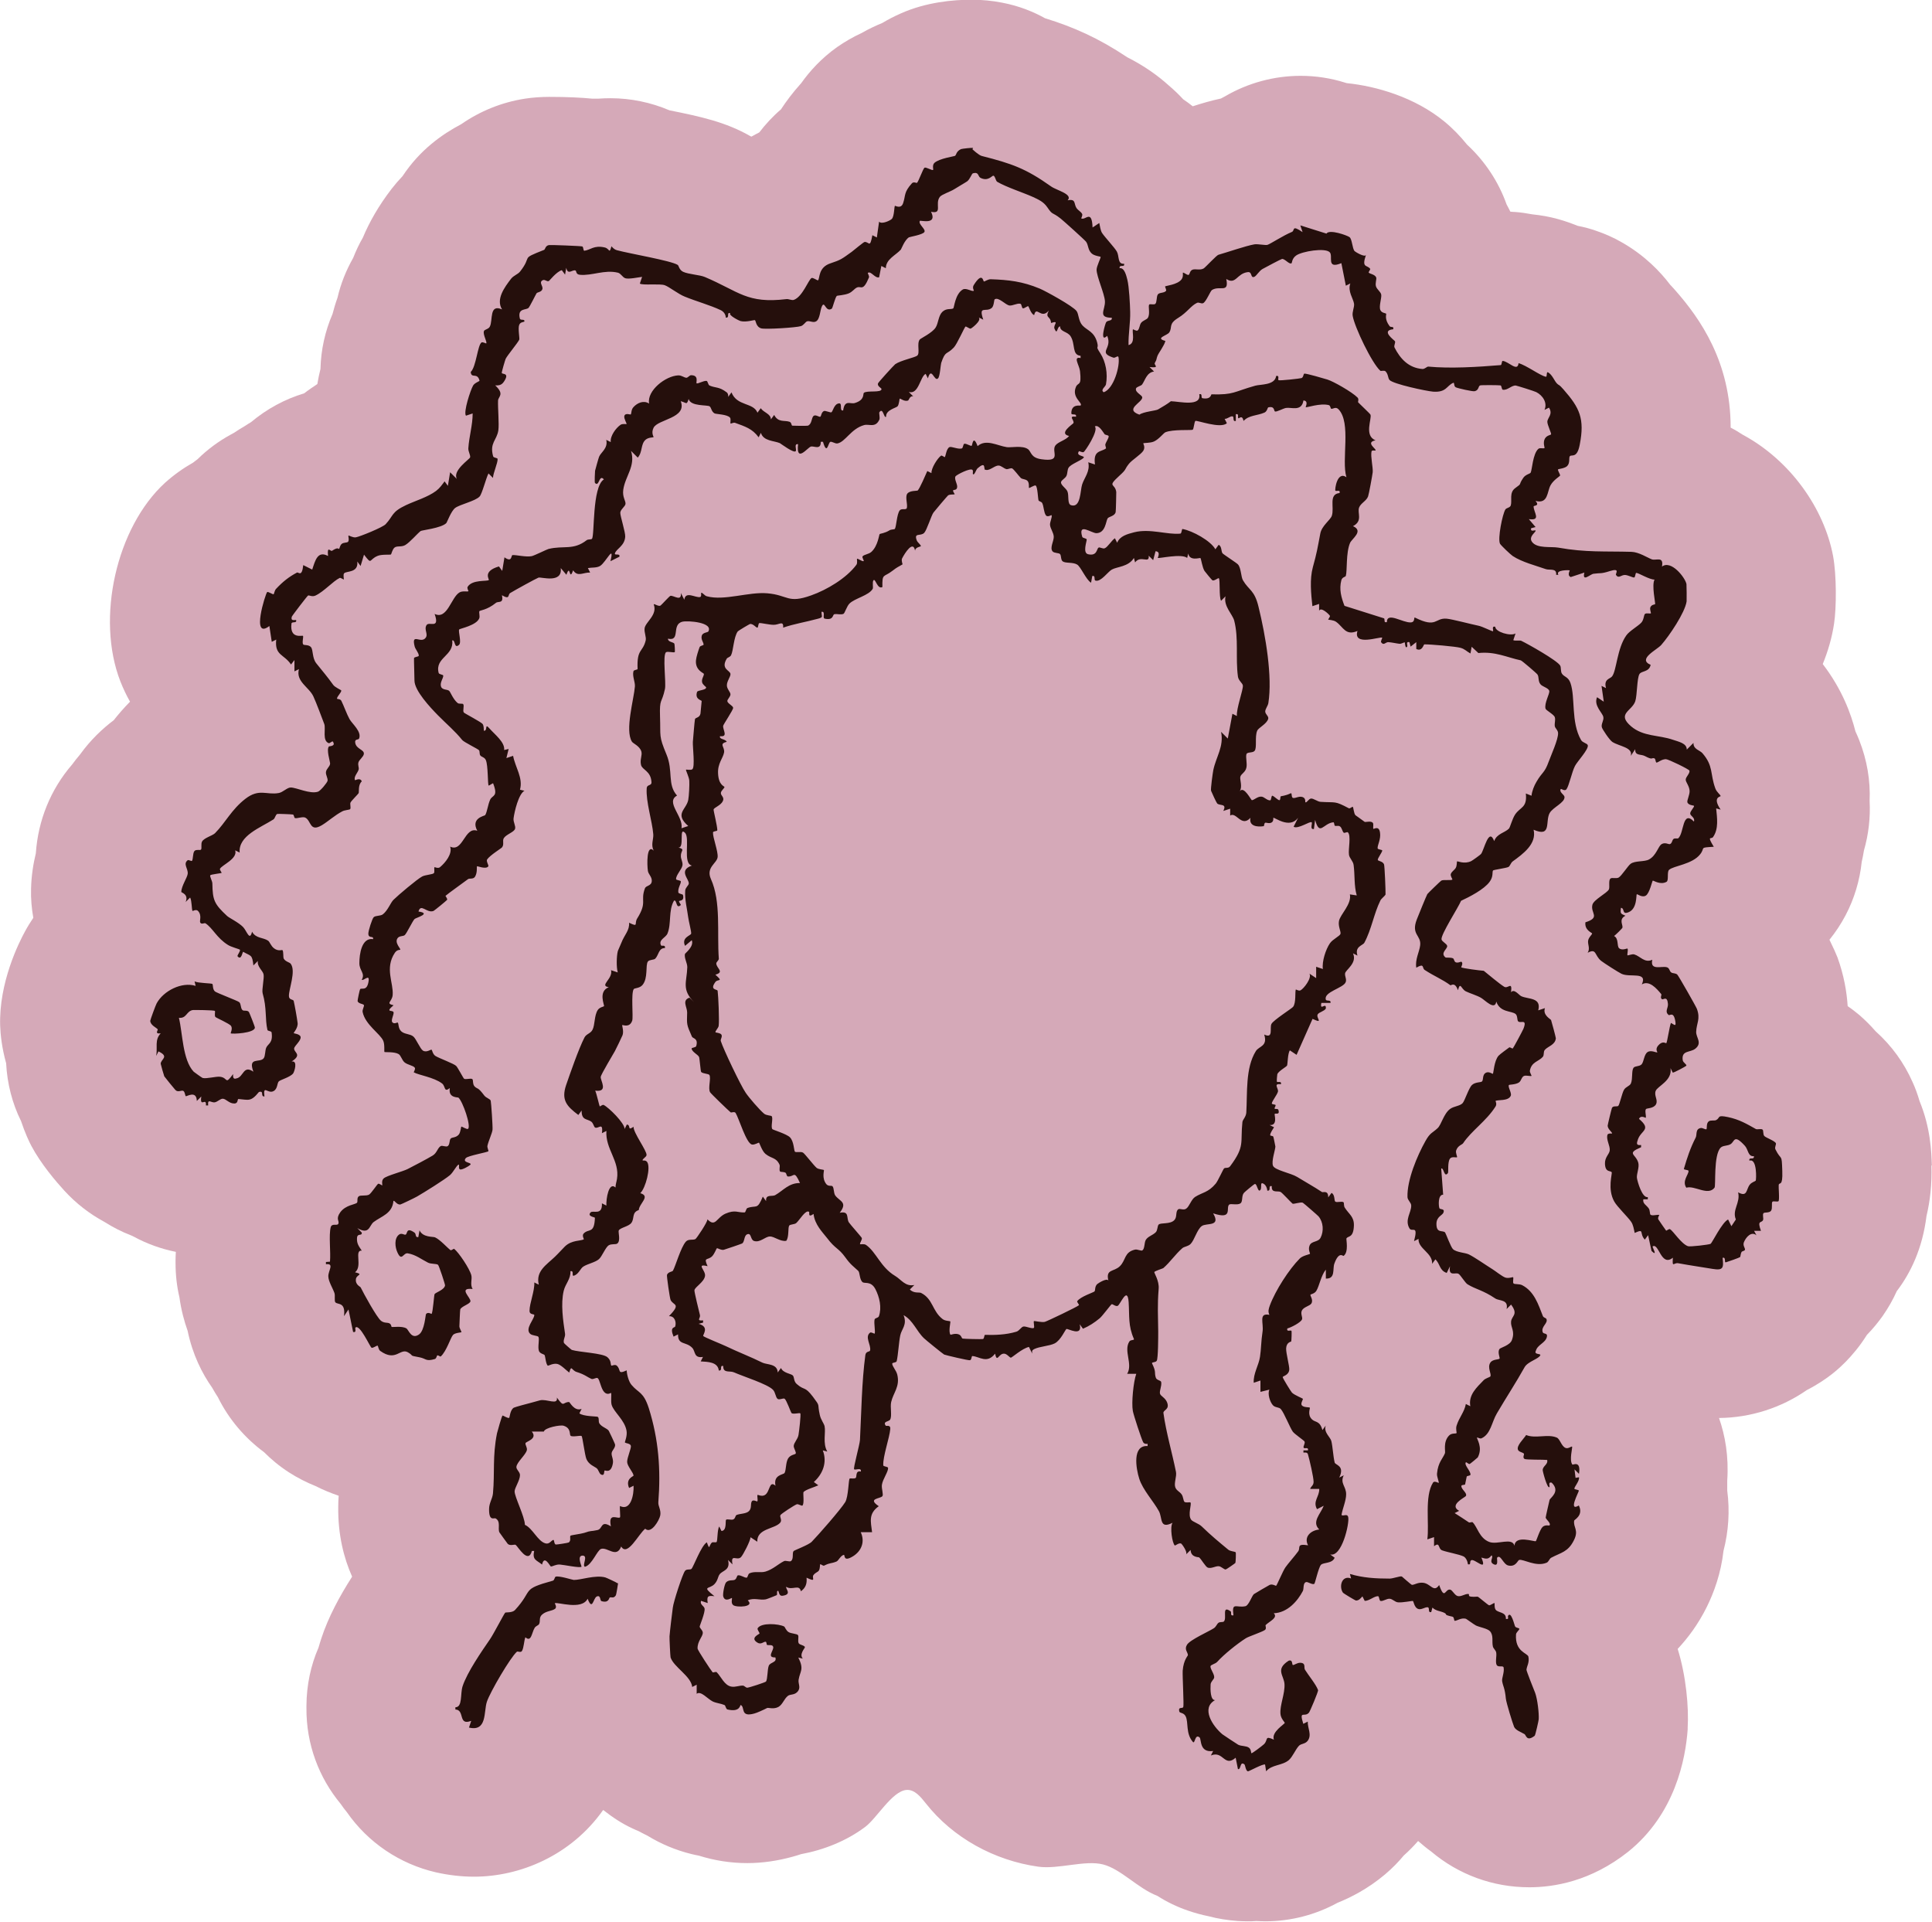 <?xml version="1.0" encoding="UTF-8"?>
<svg id="Layer_2" data-name="Layer 2" xmlns="http://www.w3.org/2000/svg" viewBox="0 0 129.44 128.76">
  <defs>
    <style>
      .cls-1 {
        fill: #d5a9b8;
      }

      .cls-2 {
        fill: #250f0c;
      }
    </style>
  </defs>
  <g id="Layer_1-2" data-name="Layer 1">
    <g>
      <path class="cls-1" d="M129.43,78.11c-.03-.93-.08-2.53-.82-4.33-.14-.48-.3-.91-.47-1.28-.58-1.31-1.41-2.45-2.48-3.41-.39-.45-.76-.8-1.08-1.08-.25-.21-.52-.42-.79-.6-.06-.96-.25-2.07-.68-3.26-.1-.26-.29-.68-.54-1.19.41-.51.77-1.05,1.08-1.64.59-1.12.95-2.34,1.08-3.57.06-.26.11-.52.15-.77.31-1.08.44-2.2.38-3.31.06-1.36-.17-2.75-.7-4.09-.08-.2-.16-.39-.25-.58-.29-1.15-.88-2.8-2.19-4.51.35-.86.62-1.77.76-2.72.16-1.05.17-3.25-.07-4.53-.6-3.16-2.84-6.39-6.06-8.12-.26-.17-.52-.33-.8-.47,0-4.39-2.03-7.29-3.71-9.2-.1-.12-.22-.24-.34-.37-.65-.86-1.71-1.98-3.27-2.86-.54-.31-1.11-.56-1.7-.76-.4-.14-.81-.25-1.23-.33-.4-.16-.84-.32-1.31-.45-.57-.16-1.15-.26-1.73-.32-.37-.07-.76-.13-1.17-.16-.1,0-.2-.01-.3-.02-.08-.16-.16-.32-.25-.48-.54-1.52-1.45-2.9-2.65-4.01-.45-.56-.95-1.08-1.51-1.54-1.99-1.64-4.58-2.38-6.55-2.58l-.1-.03c-.98-.31-1.99-.46-2.99-.46-1.77,0-3.52.47-5.06,1.37-.09.05-.19.1-.28.15-.66.14-1.3.33-1.89.52-.21-.17-.42-.32-.64-.47-.3-.33-.62-.63-.96-.92-.75-.68-1.67-1.33-2.78-1.89-1.95-1.3-3.61-2.03-5.52-2.62-.75-.42-1.71-.82-2.86-1.04-.65-.13-1.38-.2-2.04-.2-1.23,0-3.06.16-4.76.92-.43.19-.84.4-1.24.64-.44.18-.91.4-1.38.67-.57.26-1.12.58-1.64.94-1.07.76-1.84,1.62-2.41,2.42-.02.03-.05.05-.07.08-.51.57-.93,1.13-1.29,1.68-.54.46-1.02.98-1.45,1.54-.17.09-.35.18-.52.28-.02,0-.04-.01-.06-.02-1.67-.96-3.36-1.32-5.44-1.74-1.24-.53-2.59-.81-3.95-.81-.27,0-.55.01-.83.03-.13,0-.26,0-.39,0-.71-.07-1.64-.12-2.89-.12-.52,0-1.11.04-1.62.12-1.55.24-3,.83-4.27,1.71-1.27.67-2.76,1.71-3.93,3.48-.25.26-.5.55-.74.86-.86,1.12-1.48,2.21-1.92,3.26-.25.43-.46.88-.65,1.36-.47.83-.83,1.72-1.05,2.67-.15.41-.25.78-.33,1.08-.5,1.16-.78,2.41-.81,3.69-.08.32-.15.66-.21,1.01-.3.2-.6.4-.88.62-1.3.39-2.51,1.05-3.56,1.93-.14.09-.29.17-.43.27-.24.14-.48.29-.72.45-.07.04-.15.08-.22.12-.82.45-1.56,1-2.21,1.64-.1.08-.2.15-.3.23-.67.38-1.3.83-1.88,1.35-3.27,2.99-4.64,9.08-3,13.3.19.48.4.93.65,1.37-.44.45-.8.87-1.09,1.24-.73.55-1.54,1.3-2.26,2.3-.18.21-.36.44-.53.67-1.45,1.68-2.28,3.75-2.43,5.95-.17.7-.3,1.5-.32,2.38-.02.66.04,1.31.15,1.94-.2.3-.39.6-.56.92-.41.75-1.75,3.42-1.66,6.31.02.58.11,1.47.4,2.51.07,1.37.41,2.69,1,3.88.26.78.54,1.38.69,1.66.64,1.21,1.67,2.41,2.21,3,.78.85,1.68,1.55,2.68,2.09.57.36,1.17.67,1.8.91.06.03.11.05.17.08.88.48,1.83.82,2.82,1.02-.01.19-.02.38-.02.57v.15c0,.79.08,1.57.26,2.32.12.88.33,1.63.55,2.25.33,1.59.97,2.86,1.65,3.82.12.22.25.43.38.63.72,1.46,1.79,2.72,3.09,3.68.46.46,1.01.93,1.68,1.36.56.36,1.15.66,1.77.91.51.26,1.03.47,1.55.65-.02.24-.03.5-.03.76-.02,1.86.37,3.4.93,4.66-.83,1.3-1.59,2.69-2.07,4.16-.07.2-.12.4-.18.59-.52,1.19-.8,2.51-.81,3.89v.15c-.02,2.44.84,4.68,2.29,6.43.13.19.27.38.42.56,1.41,2.03,3.54,3.47,5.97,4.03.85.19,1.7.29,2.55.29,3.08,0,6.5-1.42,8.65-4.47.61.48,1.25.91,1.97,1.24.14.07.29.13.43.19.13.07.27.15.42.22.05.02.1.05.14.07.9.55,1.89.97,2.94,1.23.17.04.34.08.51.11,1.02.32,2.11.5,3.24.5,1.01,0,2.04-.15,3.05-.43.19-.05.37-.11.56-.17,1.52-.28,3.05-.89,4.29-1.82.79-.59,1.8-2.39,2.76-2.48.55-.05.96.46,1.3.89,1.83,2.33,4.62,3.84,7.54,4.25,1.34.19,3.13-.46,4.34-.15s2.34,1.61,3.63,2.1c.64.41,1.34.75,2.08,1,.44.15.9.28,1.36.37.63.17,1.29.27,1.97.32.21.01.42.02.64.02.2,0,.4,0,.59-.02.21.01.41.02.61.02,1.69,0,3.35-.43,4.83-1.24.87-.35,2.03-.93,3.18-1.9.5-.42.92-.86,1.26-1.27.34-.3.66-.63.96-.97.28.24.56.48.87.7,1.82,1.54,4.12,2.4,6.58,2.4,1.65,0,4.12-.4,6.61-2.37,3.16-2.53,3.86-6.23,4-8.21,0-.04,0-.08,0-.11.08-1.36-.1-3.45-.67-5.28.7-.75,1.38-1.66,1.95-2.81.48-.97.95-2.25,1.12-3.76.34-1.31.43-2.68.25-4.04,0-.13,0-.26,0-.39,0-.09,0-.18,0-.28.11-1.62-.14-3.02-.55-4.19,2.13-.02,4.18-.69,5.88-1.87,1.46-.75,2.25-1.54,2.59-1.88.44-.45.94-1.03,1.4-1.76.01-.02.03-.04.04-.06.38-.39.73-.81,1.05-1.26.37-.53.69-1.09.95-1.67.93-1.22,1.72-2.86,1.99-5.03.24-1,.37-2.13.33-3.41Z"/>
      <path class="cls-2" d="M65.15,10s.42.4.63.45c2.01.51,2.95.84,4.64,2.04.36.26,1.49.52,1.11.93.58-.12.4.24.6.53.1.14.28.22.37.38.05.1-.07.29-.06.3.28.16.71-.64.76.61l.45-.3c.04.2.08.49.18.66.19.29.86,1,1,1.26.17.31.03.85.48.81.07.29-.33,0-.3.3.32-.06.45.49.52.77.12.47.18,1.67.19,2.16.02.69-.13,1.51-.11,2.22.5-.12.21-.9.3-1.06,0-.01.23.14.31.08.14-.12.12-.38.24-.52.12-.15.37-.21.44-.32.18-.28,0-.79.1-.9.05-.05.32.03.4-.04.12-.1.07-.48.17-.63s.41-.08.55-.24c.05-.06-.08-.28-.06-.3.04-.05.81-.11,1.09-.46.16-.2.08-.45.1-.46.04-.04.26.15.36.15.12,0,.07-.26.28-.35.2-.08.51.06.76-.09.11-.07.87-.89.98-.91.63-.18,1.84-.6,2.41-.7.24-.04.74.08.89.03.22-.08,1.04-.62,1.62-.86.23-.09-.05-.51.72.01l-.15-.45,1.75.55c.19-.31,1.4.12,1.55.24.17.14.18.74.33.93.03.04.71.46.77.25-.31.91.06.65.28.94.03.04-.12.21-.1.25.06.09.4.11.5.32.05.12-.08.39-.01.61.06.2.32.36.35.55.04.22-.18.81-.05,1.05.1.19.35.18.38.23.03.04-.14.34.23.83.09.12.31-.03.24.21-.86.08.09.74.12.8.05.11-.09.29-.03.42.38.75.94,1.37,1.87,1.44.16.01.29-.16.39-.16,1.47.14,3.28.03,4.85-.1.09,0,.06-.29.14-.28.39.03,1,.77,1.06.15.54.15,1.45.84,1.83.91.1.02.02-.35.14-.3.3.17.42.57.61.76.15.15.09,0,.43.39,1.09,1.24,1.43,1.96,1.09,3.7-.18.95-.54.64-.66.77-.09.1.03.45-.18.66-.15.16-.59.2-.61.22-.05.08.16.34.13.43-.02.04-.44.29-.63.63-.25.44-.15,1.28-1.01,1.06.31.36-.13.29-.13.37,0,.4.53.97-.32.85l.45.53-.3.08c-.06.28.25.1.3.15.07.08-.5.4-.24.76.34.47,1.28.3,1.77.39,1.85.33,3.11.23,4.9.28.5.02,1.06.39,1.35.5s.82-.24.69.49c.6-.47,1.55.72,1.64,1.17.01.06.02,1.11.01,1.16-.11.76-1.17,2.32-1.7,2.92-.29.33-1.62.95-.71,1.33-.1.5-.61.39-.75.62-.17.28-.15,1.42-.28,1.82-.22.66-1.27.83-.28,1.68.82.7,1.85.57,2.8.9.37.13.94.23.93.66l.45-.45c-.02.43.43.49.6.69.75.87.5,1.35.86,2.35.09.26.32.4.36.52.02.05-.59.05,0,.91l-.3-.08c.06.63.18,1.37-.21,1.92-.12.17-.43-.14.05.65-1.01.06-.55.04-.91.5-.54.69-1.8.77-2.09,1.05-.15.15,0,.72-.17.8-.42.23-.88-.11-.92-.08-.04.03-.21.84-.46,1s-.58-.12-.61-.09c-.05.05.04.96-.54,1.2-.48.2-.24-.26-.52-.29-.05.4-.02.39.3.53-.47.24-.15.62-.2.8,0,.04-.46.49-.56.56.32.16.18.66.33.81.2.19.56,0,.57.03.06.1-.04.39,0,.45.03.03.3-.1.45-.06.41.12.7.6,1.21.36-.17.77.66.38,1,.51.16.06.15.26.27.34s.29.03.41.15c.1.11,1.24,2.11,1.31,2.29.25.68-.03.96-.05,1.54-.01.39.43.74-.06,1.13-.34.27-.94.09-.84.77.02.16.29.29.24.37-.03.04-.86.49-.91.46l-.15-.3c.14.83-.86,1.2-.99,1.52s.17.61.02.9-.62.26-.67.32c-.1.12.03.47-.02.59,0,.02-.33-.21-.45.07.86.73.15.75-.07,1.37-.1.28-.12.42.21.38v.15c-1.01.43-.36.44-.19,1.03.09.31-.12.75-.09,1.02.04.28.36,1.37.73,1.29v.15s-.3,0-.3,0c-.06.29.21.38.37.62.08.12.06.37.11.41.12.1.49-.03.59.02.01,0-.13.19-.06.3.03.05.49.72.52.75.02.01.2-.14.26-.1.21.12.75.98,1.2,1.14.14.05,1.42-.1,1.52-.16.09-.05.77-1.45,1.17-1.63l.22.45.3-.45c-.27-.65.32-1.11.15-1.82.63.35.53-.19.78-.51.13-.17.36-.22.4-.27.04-.07.1-1.52-.42-1.34-.07-.29.33,0,.3-.3-.41.03-.37-.43-.6-.69-.75-.82-.68-.3-.96-.12-.2.13-.52.08-.67.24-.49.5-.31,2.55-.41,2.68-.44.57-1.33-.17-1.89,0-.3-.45.15-.86.15-1.12,0-.09-.34-.06-.31-.15.22-.75.43-1.39.79-2.09.1-.2-.04-.58.35-.64.1-.02.32.13.37.08.05-.05-.03-.4.16-.53.13-.09.38-.02.49-.08.3-.16.02-.36.79-.2s1.28.47,1.87.8c.1.05.36-.04.45.04.07.06.02.31.11.42.09.12.7.32.78.49.04.08-.1.27-.03.41.41.83.42.2.46,1.45.04,1.1-.2.71-.24.94-.02.11.07,1.04-.02,1.09s-.34-.03-.4.03c-.08.08.02.43-.09.6s-.45.09-.51.17c-.08.1.02.35-.03.46-.11.23-.41-.03-.14.72h-.46s.16.3.16.3c-.34-.29-.7.12-.84.46-.09.23.08.37.07.5,0,.09-.19.09-.23.16-.07.12-.06.3-.1.34-.04.04-.84.32-.95.35-.14.03.04-.37-.22-.3.08.67.05.86-.67.74-.78-.13-1.49-.23-2.31-.38-.3-.05-.4.35-.35-.37-.8.65-.94-1.04-1.36-.75-.03.02.38.73-.07.3l-.23-1.06-.22.3c-.4-.43.02-.76-.68-.45-.05-.24-.1-.56-.24-.75-.2-.3-.92-.99-1.12-1.34-.49-.85-.12-1.9-.18-1.98-.1-.12-.42.03-.45-.55-.02-.46.29-.64.32-.91.03-.31-.24-.7-.16-1.03.04-.14.3-.09.31-.1.05-.07-.28-.27-.29-.52,0-.06.26-1.14.29-1.2.09-.16.34-.06.42-.13.09-.08.25-.84.38-1.07.12-.22.39-.25.47-.44.13-.32.03-.83.17-1.04.1-.14.41-.08.55-.24.15-.18.16-.67.4-.82s.58.06.65.02c.02-.01-.17-.2.06-.46.3-.35.52-.12.54-.15.07-.11.21-1.12.31-1.36.21.11.35.28.3-.07-.11-.74-.38-.4-.45-.46-.29-.23-.03-.45-.05-.74-.05-.58-.31-.26-.4-.32-.15-.09,0-.28-.05-.34-.31-.38-.81-.95-1.3-.65.4-.89-.79-.44-1.36-.71-.18-.08-1.21-.74-1.37-.87-.46-.38-.29-.86-.9-.54.18-.28,0-.55.03-.8.03-.23.25-.39.27-.49.01-.05-.52-.21-.45-.75,1.04-.33.32-.61.47-1.18.09-.34.97-.77,1.1-1.02.08-.16-.05-.63.12-.74.11-.07.38.03.54-.06.2-.12.62-.79.8-.92.3-.22.92-.12,1.23-.29.5-.27.61-.89.85-1.03s.45.03.55,0c.15-.04.14-.27.25-.35.09-.06.26,0,.31-.04.4-.35.26-1.92,1.05-1.12.09-.27-.24-.37-.25-.53-.01-.18.31-.45.25-.53-.02-.02-.39-.03-.44-.24-.03-.13.16-.49.15-.75-.01-.33-.27-.6-.26-.76,0-.18.29-.41.25-.6-.02-.09-1.42-.77-1.58-.77-.3.01-.49.21-.62.23-.08,0-.06-.25-.14-.28-.23-.08-.07.15-.65-.16-.26-.14-.68,0-.64-.46l-.3.45c.16-.57-.75-.63-1.23-.93-.18-.11-.68-.85-.71-.99-.06-.22.15-.46.1-.69-.06-.29-.66-.76-.42-1.32l.45.3-.15-1.06.3.15c-.17-.62.28-.61.41-.79.3-.39.33-1.87.95-2.74.2-.29.77-.61,1-.85.18-.19.17-.52.25-.59.1-.08.33,0,.4-.04.02,0-.09-.27-.04-.4.08-.2.32-.19.32-.21.03-.08-.24-1.26-.04-1.65-.35,0-1.03-.43-1.22-.45-.07,0-.06.31-.15.31-.12,0-.37-.15-.6-.17-.27-.01-.43.27-.61,0-.06-.08.32-.49-.41-.26-.63.2-.59.11-1.1.18-.22.03-.77.59-.61-.08l-.91.3c-.27-.11-.05-.44-.07-.45-.04-.02-.98-.04-.76.3h-.15c.05-.47-.43-.29-.69-.38-.68-.24-1.6-.47-2.22-.88-.16-.11-.77-.69-.85-.82-.17-.33.16-1.98.36-2.3.07-.11.31-.11.36-.27.1-.33-.12-.86.3-1.16.51-.37.16-.13.54-.69.15-.22.45-.27.49-.34.1-.17.14-1.27.52-1.6.11-.09.32,0,.41-.05.03-.01-.13-.36.03-.64.13-.22.38-.23.41-.28.04-.05-.25-.63-.25-.84,0-.27.4-.5.11-.95l-.3.15c.21-.48-.12-.97-.55-1.19-.11-.06-1.29-.43-1.37-.44-.28-.03-.55.33-.87.28-.09-.01-.07-.27-.16-.29-.07-.02-1.3-.03-1.36,0-.14.04-.07.32-.37.39-.13.03-1.11-.19-1.26-.26-.16-.07-.07-.35-.18-.3-.45.2-.45.65-1.34.59-.47-.04-2.67-.51-2.92-.78-.12-.13-.08-.39-.27-.58-.09-.09-.3,0-.35-.04-.57-.51-1.72-2.92-1.85-3.67-.05-.28.12-.58.09-.82-.05-.35-.44-.83-.25-1.36l-.3.15-.3-1.51c-1.04.43-.53-.48-.78-.73-.31-.32-1.85-.06-2.24.21-.29.2-.29.5-.31.52-.16.12-.45-.31-.65-.28-.07.01-1.12.57-1.3.67-.22.12-.4.45-.54.52-.29.13-.13-.34-.44-.31-.75.08-.8.88-1.45.46.2.99-.44.41-.96.74-.11.07-.39.79-.59.88-.12.06-.28-.08-.41-.02-.41.19-.65.63-1.25,1-.69.42-.38.62-.61.98-.13.21-.99.38-.26.57-.07.31-.44.78-.53,1-.1.26-.01.17-.18.48-.07.14.38.35-.35.27l.3.3c-.5.07-.59.58-.8.87-.07.1-.38.15-.41.27-.07.27.42.43.42.6,0,.34-1.22.79-.19,1.15.27-.2,1.1-.26,1.25-.35.35-.21.59-.34.86-.55.59.02,2.06.39,1.9-.47.26-.06.07.24.22.27.58.1.56-.26.6-.26,1.51.04,1.47-.17,2.93-.58.35-.1,1.32-.02,1.4-.65.26-.06.09.23.16.28.06.05,1.47-.11,1.54-.14.14-.05.12-.3.2-.3.18,0,1.28.32,1.54.4.39.12,1.63.82,2.01,1.2.12.12.01.29.05.33.1.11.8.76.82.82.11.26-.45,1.41.34,1.72-.71.14.08.58,0,.68-.02.03-.25-.05-.27.07-.07.34.11,1.08.08,1.39-.02.19-.26,1.5-.31,1.62-.11.3-.49.45-.6.74-.14.36.27.9-.41,1.25.74.33-.08.84-.2,1.13-.28.66-.18,1.86-.28,2.2-.02.08-.24.07-.3.29-.16.61-.01,1.15.21,1.72l2.66.84c.06.17-.04.29.18.25,0-.71,1.06.05,1.6.02.33-.02.17-.38.29-.32,1.47.73,1.31,0,2.12.07.35.03,1.63.37,2.12.47.27.05.94.4.98.37.05-.04-.12-.37.15-.3,0,.35,1.03.65,1.36.45l-.15.45c.13.06.46,0,.53.04.44.21,2.4,1.31,2.61,1.66.08.14.01.4.13.56.14.2.42.2.56.61.34.98.02,2.62.71,3.82.11.19.41.21.45.35.07.27-.71,1.09-.86,1.39-.21.41-.39,1.31-.57,1.56-.11.15-.35-.05-.38-.02-.13.21.24.38.25.53.03.39-.78.69-1,1.09-.3.56.15,1.64-1.07,1.11.22.95-.71,1.62-1.4,2.12-.13.1-.18.31-.28.37-.14.08-1.01.19-1.04.24-.07.11.04.4-.23.76-.37.51-1.35,1.01-1.91,1.27-.19.46-1.35,2.24-1.31,2.58.02.16.37.3.38.45.02.2-.48.46-.12.76.05.04.32-.01.5.06.15.06,0,.43.56.23.17.08-.02.37,0,.38.14.07,1.23.21,1.51.23.39.31,1.02.85,1.37,1.07.26.16.55-.42.46.37.2-.27.53.19.68.26.47.22,1.37.07,1.14.95l.45-.15c-.17.47.39.74.41.8.03.07.32,1.16.32,1.22-.04.45-.54.54-.74.78-.11.13-.03.33-.13.46-.27.32-.76.33-.87.93-.02.11.13.34.11.35-.06.04-.35-.05-.49,0-.18.06-.19.33-.35.44-.22.15-.65.14-.67.17-.1.11.2.54.12.72-.16.38-.88.25-1.02.35-.01.01.11.2,0,.37-.61.97-1.63,1.64-2.17,2.46-.06.1-.36.15-.47.49-.05.16.09.42.06.45-.04.04-.35-.07-.47.09-.18.24-.09.91-.14.97-.26.35-.27-.39-.45-.3l.13,1.75c-.36-.01-.31.76-.25.91.05.1.38,0,.27.29-.07.19-.47.26-.47.76,0,.65.41.4.58.57.04.04.39,1,.53,1.12.24.22.81.23,1.06.35.39.19,1.1.69,1.61,1.01.15.09.61.46.83.54s.52-.05.53-.02c.04.09-.05.35.03.42.07.06.39.02.57.11.82.42,1.09,1.31,1.39,2.07.05.12.21.12.24.2.12.29-.38.5-.25.88.05.15.34.03.28.31-.09.42-.63.52-.74.94-.14.27.34.17.3.29-.09.25-.83.42-1.05.8-.58,1.04-1.25,2.06-1.86,3.1-.35.59-.41,1.39-1.03,1.67-.11.05-.28-.08-.3-.05-.04.08.41.64.05,1.33-.02.03-.51.43-.54.44-.07.03-.23-.15-.26-.11-.13.19.33.57.31.83,0,.07-.23.07-.25.12-.01.02-.1.51-.11.53-.03.05-.25.01-.25.11,0,.24.42.47.3.67-.06.09-1.16.6-.45.99l-.3.15c.33.21.66.42.95.62.06.04.22-.05.26,0,.32.32.44,1.05,1.1,1.31.55.22,1.55-.33,1.7.26.04-.75,1.34-.25,1.43-.31.04-.03.27-.78.45-.95s.44-.08.46-.1c.14-.14-.25-.42-.25-.53,0-.06.21-.97.26-1.18.03-.14.76-.56.14-1.16-.27-.07-.1.26-.15.3-.14.12-.45-1.03-.45-1.14,0-.28.37-.37.3-.68-.23-.03-1.42,0-1.52-.07-.15-.1,0-.29-.04-.35-.06-.09-.35-.11-.4-.27-.1-.28.39-.72.55-.98.63.26,1.44-.09,2.05.17.22.09.3.56.58.69.19.09.41-.13.45-.08s-.21.92.02,1.2c.03.04.59-.31.44.62l-.3-.3.07.57.23-.04c.05.24-.3.62-.31.76,0,.07.31.07.3.14,0,.09-.74,1.44,0,.99.33.66-.3.95-.31,1.01-.08.46.33.63-.02,1.32-.39.79-.86.82-1.52,1.17-.14.08-.16.28-.32.34-.72.29-1.56-.27-1.83-.19-.1.03-.22.49-.73.37-.34-.08-.51-.77-.74-.53-.05.05.13.62-.23.45s.02-.46-.15-.6c-.21.29-.37.24-.68.15.44,1.03-.46.04-.68.18-.15.09.03.33-.22.27-.02-.19-.13-.45-.3-.53-.3-.14-1.09-.28-1.42-.4-.3-.1-.13-.61-.55-.28v-.61s-.45.15-.45.15c.14-1.03-.2-2.89.38-3.8.09-.15.37.03.38.02.04-.07-.14-.42-.11-.64.07-.75.4-1.01.53-1.35.05-.12-.14-.75.27-1.18.18-.19.43-.11.51-.17.02-.01-.07-.28,0-.5.18-.57.52-.9.62-1.45l.3.15c-.14-.76.43-1.26.9-1.75.12-.12.41-.2.44-.24.1-.17-.22-.59,0-.93.16-.24.55-.19.62-.27.04-.05-.16-.44,0-.65.06-.08.69-.24.82-.58.24-.62-.09-.85-.05-1.25s.51-.46,0-1.14l-.3.3c.14-.66-.49-.53-.76-.71-.83-.56-1.29-.6-1.86-.95-.16-.1-.48-.64-.6-.7-.2-.12-.7.22-.57-.51l-.22.45c-.49-.16-.43-.59-.76-.91l-.22.3c.05-.73-.95-1.01-.91-1.67l-.3.15c.3-1.15-.14-.56-.31-.86-.33-.57.13-1.06.12-1.52,0-.21-.24-.35-.25-.57-.04-1.14.66-2.79,1.2-3.75.32-.58.47-.54.82-.87.25-.23.41-.98.84-1.29.25-.18.65-.19.83-.38.15-.16.41-1.01.63-1.22.21-.2.59-.17.66-.23.14-.11,0-.46.29-.6.2-.09.43.1.45.08.05-.04.08-.87.38-1.21.09-.1.58-.46.72-.56.05-.03.21.1.23.07.06-.05.66-1.18.72-1.32.27-.7-.19-.34-.35-.49-.09-.08-.03-.38-.18-.5-.28-.22-1.04-.09-1.29-.83-.09.63-.77-.11-1.02-.25-.27-.16-.77-.31-1.01-.43-.33-.15-.37-.7-.54-.08-.2-.59-.47-.31-.5-.33-.54-.4-1.09-.61-1.73-1.03-.19-.13.01-.48-.56-.15-.09-.55.21-1.06.26-1.5.08-.68-.62-.7-.23-1.72.09-.24.66-1.63.71-1.71.03-.05.87-.86.93-.9.13-.09.69.01.75-.08.01-.02-.14-.23-.11-.35.04-.17.24-.27.33-.42s.07-.41.09-.44c.03-.04.48.21.95-.02.07-.03.64-.44.66-.48.21-.28.52-1.81.88-.86.17-.5.72-.56.99-.84.07-.07.22-.65.41-.94.35-.52.82-.44.72-1.41l.38.15c.03-.31.17-.66.33-.93.4-.69.54-.57.82-1.35.17-.46.64-1.49.63-1.91,0-.2-.2-.33-.22-.47-.03-.21.06-.41,0-.6-.05-.18-.59-.46-.62-.57-.1-.37.29-1,.25-1.19-.05-.21-.47-.28-.6-.46-.16-.21-.08-.48-.19-.64-.04-.07-1.04-.93-1.12-.95-.93-.2-1.72-.61-2.84-.49l-.45-.42-.08.45c-.25-.13-.37-.3-.67-.38-.32-.09-2.04-.24-2.42-.23-.06,0-.13.5-.54.31v-.46s-.38.3-.38.3l-.08-.3c-.27-.06-.1.22-.15.3-.13.19-.15-.27-.16-.28-.04-.03-.23.11-.36.09-.26-.03-.47-.09-.75-.11-.19,0-.3.26-.48,0-.03-.05.09-.29.08-.3-.14-.09-1.98.6-1.66-.45-.8.35-.95-.27-1.43-.61-.18-.13-.51-.13-.53-.15-.02-.01.15-.2.11-.26-.06-.1-.6-.62-.72-.33v-.46s-.45.15-.45.15c-.09-.83-.19-1.8.03-2.61.27-.97.31-1.26.5-2.26.1-.52.67-.9.77-1.18.19-.57-.24-1.45.52-1.53.07-.26-.22-.09-.28-.16-.05-.05.11-1.34.74-.9-.35-1.15.34-3.64-.53-4.55-.2-.21-.38.01-.5-.04-.03-.01-.04-.21-.15-.24-.59-.15-1.48.18-1.55.14-.02-.01.22-.43-.15-.45-.12.76-.8.44-1.17.5-.18.03-.61.27-.73.24-.1-.03,0-.38-.45-.28-.06.01-.07.26-.26.35-.47.21-1.05.17-1.4.56-.1-.45-.3-.14-.35-.18-.08-.06.08-.33-.17-.27v.45c-.26.07-.07-.31-.24-.31s-.32.18-.51.17l.15.29c-.41.4-2.03-.22-2.11-.15s-.1.54-.18.59-1.33-.04-1.83.17c-.12.05-.43.47-.77.62-.26.11-.65.08-.71.12-.02.01.16.25,0,.5s-.75.61-.96.87c-.34.43-.12.33-.64.8-.86.79-.29.48-.21,1.09,0,.07-.02,1.27-.04,1.34-.05.28-.47.31-.54.43-.12.2-.14.97-.74.99-.34.01-1.26-.74-.96.24.03.11.3.09.3.19,0,.14-.28.89.09.98.61.14.57-.35.7-.44.08-.06.29.1.42.04.2-.08.46-.53.68-.67l.15.3c.18-.45.68-.58,1.14-.7,1.06-.27,2.23.18,3.09.09.1,0,.09-.32.15-.31.67.12,1.89.79,2.2,1.36l.22-.3c.22.1.16.45.26.57.07.08.94.64,1.03.74.22.24.2.84.34,1.07.4.68.77.64,1.04,1.77.48,1.95.94,4.69.66,6.45-.03.19-.2.38-.21.56,0,.2.25.32.2.5-.11.36-.65.58-.74.8-.17.41,0,1.13-.17,1.34-.12.16-.5.06-.55.23-.06.22.06.61,0,.89-.06.33-.37.42-.41.63-.04.18.16.66-.04.96.29-.39.76.61.82.6.16-.02.37-.25.62-.24.2,0,.38.26.6.25.08,0,.07-.33.15-.31.11.03.35.28.46.3.09.02.06-.23.1-.26.03-.02.31-.03.66-.2.12-.06.02.28.17.31.17.04.45-.19.71-.02.14.1.09.3.11.31.09.05.22-.23.37-.25.18-.02.44.21.65.22,1.05.07.91-.09,1.89.43.07.04.23-.11.26-.1.06.04.07.46.19.57.03.03.38.26.61.44.05.04.44-.09.55.07.07.09-.01.33.04.4.02.03.37-.25.44.25.07.45-.18.84-.16,1.05,0,.09.31.09.31.15,0,.11-.3.5-.3.62,0,.1.33.08.42.31.04.11.11,1.75.1,2.02-.09.15-.28.26-.35.41-.43.87-.59,1.93-1.07,2.82-.11.19-.66.25-.46.86l-.3-.15c.3.65-.5,1.11-.53,1.34-.03.2.12.39.04.59-.15.4-1.49.65-1.33,1.17.04.13.37-.02.31.22h-.61c-.12.6.34-.11.3.38-.11.18-.45.24-.54.38-.15.23.43.67-.35.31l-1.07,2.41-.45-.3c-.15.21-.14.91-.19,1.02-.04.08-.56.36-.65.57-.01.02-.05.49-.03.51.06.07.33-.08.27.17-.55-.07-.14.28-.2.5s-.4.63-.41.79c0,.06.23.06.25.1.03.07-.09.19-.06.24.04.07.22-.04.26.11.09.34-.2.18-.26.25-.03.04.23.8-.34.74l.3.15c-.49.76-.15.49-.05.63.02.03.13.62.14.66,0,.21-.28.99-.16,1.29s1.2.49,1.62.75c.55.34,1.12.65,1.66,1.01.07.05.43-.15.42.36l.22-.3c.24.11.17.52.25.58.12.09.44-.05.56.05.04.04,0,.24.08.36.28.44.63.6.61,1.2-.03.85-.39.67-.5.86-.03.05.17.91-.19,1.17-.04.03-.31-.34-.62.52-.13.37.09,1.02-.57,1v-.6c-.32.39-.43,1.07-.63,1.41-.12.21-.38.23-.4.27-.04.06.21.34.06.59-.1.16-.51.23-.63.46s.07.47,0,.61c-.08.2-.73.54-.98.6-.07.26.22.09.28.16.02.03,0,.68-.02.71-.01.03-.32.04-.34.47-.01.33.23,1.19.21,1.42-.03.38-.44.43-.44.5,0,.08.56.98.62,1.04.17.17.71.38.73.41.03.05-.17.31-.07.44.13.16.49.11.54.16.03.03-.19.48.15.79.22.21.52.07.69.71l.22-.3c-.15.46.32.77.38,1.04.09.37.12,1,.22,1.43.04.18.7.2.31,1.01l.3-.15c-.27.54.17.74.16,1.28,0,.41-.24.95-.31,1.37.11.13.39-.13.45.16.09.41-.43,2.7-1.21,2.49l.3.22c-.16.41-.76.3-.92.48s-.39,1.23-.44,1.27c-.12.08-.42-.13-.53-.12-.25.03-.16.46-.24.6-.35.67-1.03,1.46-1.95,1.49.31.3-.29.54-.54.79-.04.04.08.24-.05.33-.17.13-1.1.44-1.27.55-.6.38-1.49,1.1-1.92,1.58-.13.15-.46.2-.46.31-.01.19.27.52.25.74-.01.13-.23.28-.24.47-.02.31-.02,1.07.3,1.05-.96.53-.17,1.74.49,2.29.05.04,1,.67,1.06.7.22.11.53.06.72.2.15.11.14.36.16.37.04.03.72-.49.84-.6.31-.29.01-.61.67-.31-.19-.52.73-1.04.73-1.13,0-.03-.27-.29-.29-.6-.05-.58.31-1.35.27-2-.04-.58-.63-.98.28-1.56.3-.1.2.29.29.29.09,0,.28-.15.47-.15.42,0,.24.32.33.46.22.36.75,1,.88,1.37.03.08-.55,1.45-.61,1.51-.3.35-.68-.21-.38.75l.3-.15c-.02.44.29.88,0,1.28-.18.24-.45.18-.6.35-.23.25-.41.72-.67.95-.45.38-1.14.29-1.52.75l-.07-.45c-.11-.08-1.07.45-1.14.45-.15,0-.2-.42-.23-.45-.33-.29-.23.38-.45.3l-.15-.76c-.77.67-.82-.5-1.66-.15l.15-.3c-.94.13-.77-.79-.91-.91-.32-.27-.3.48-.45.3-.49-.57-.28-1.3-.48-1.71-.13-.27-.4-.2-.43-.33-.08-.35.22-.16.27-.3s-.06-2.05-.04-2.43c.06-.75.36-.99.35-1.05-.01-.2-.26-.37-.06-.69.2-.33,1.45-.88,1.79-1.1.17-.11.2-.28.32-.37.09-.07.29-.03.35-.08.25-.21-.18-1.15.47-.68.07.05-.07.32.18.26-.12-.93.18-.48.8-.61.23-.05.43-.69.57-.81.05-.04.98-.58,1.06-.62.18-.08.41.08.43.06.06-.04.44-.97.62-1.23s.63-.76.86-1.08c.17-.24-.15-.53.66-.4-.3-.56.17-1,.75-1.06-.53-.51.09-1.04.3-1.59l-.45.23c-.3-.54.16-.82.15-1.36h-.61c.06-.19.22-.21.23-.46.01-.28-.28-1.53-.38-1.86-.04-.14-.19-.12-.3-.11v-.15s.3,0,.3,0c.06-.25-.21-.09-.28-.17s.12-.3.05-.43c-.04-.07-.66-.49-.78-.65-.2-.28-.58-1.26-.8-1.51-.12-.15-.37-.09-.53-.26-.2-.21-.38-.77-.24-1.05l-.6.15v-.76s-.45.15-.45.15c-.04-.61.34-1.18.42-1.74.08-.51.07-1.04.17-1.68.09-.58-.29-1.28.46-1.13-.11-.23-.05-.4.03-.63.37-1,1.29-2.43,2.01-3.15.19-.19.65-.27.68-.31.02-.02-.14-.28-.03-.55.13-.33.58-.21.74-.53.22-.43.19-1.04-.14-1.43-.04-.05-.98-.87-1.05-.91-.14-.07-.62.11-.69.06s-.66-.69-.78-.77c-.19-.13-.65.11-.61-.4-.29-.07,0,.33-.3.3-.01-.16-.09-.36-.23-.45-.34-.22-.05.36-.3.45-.14-.04-.16-.44-.3-.45-.05,0-.7.55-.73.59-.19.21-.06.58-.24.71-.2.14-.64,0-.75.08-.26.21.29,1.04-1.08.59.54.92-.44.62-.76.85s-.49.94-.75,1.2c-.17.17-.42.17-.55.28-.49.43-.81.93-1.28,1.34-.02.02-.56.19-.6.26-.03.05.34.59.29,1.13-.09,1.11-.04,1.81-.03,2.85,0,.35,0,1.81-.1,1.97-.09.13-.36.07-.31.18.3.61.13.58.25.95.06.18.33.17.36.29.05.28-.15.64-.07.81.07.15.32.24.45.52.23.53-.26.53-.23.75.18,1.3.58,2.65.84,3.94.06.3-.14.74-.05,1.02.07.23.31.31.43.49.11.15.11.43.19.5.1.08.37,0,.4.04.1.1-.2.83.05,1.16.11.14.5.25.7.44.64.62,1.14,1.03,1.78,1.56.14.12.45.12.5.18.03.03,0,.69-.02.71-.02.03-.61.44-.65.44-.12,0-.3-.21-.47-.22-.23-.01-.47.17-.72.1-.16-.05-.43-.56-.59-.69-.03-.03-.55.02-.57-.5l-.3.3c.11-.15-.28-.71-.34-.73-.15-.06-.39.16-.42.13-.17-.15-.34-1.23-.15-1.52-.9.46-.66-.34-.92-.79-.37-.67-1.07-1.41-1.31-2.16-.22-.69-.48-2.26.56-2.19v-.15c-.11.02-.24,0-.3-.11-.11-.2-.64-1.81-.69-2.09-.1-.55.04-1.96.23-2.49h-.61c.4-.65-.26-1.54.15-2.17.09-.13.35-.06.3-.17-.39-.89-.29-1.5-.35-2.46-.08-1.12-.56.18-.74.25-.15.05-.33-.14-.4-.11-.06.03-.61.78-.8.94-.35.29-.7.52-1.12.7l-.22-.3c.22.88-.81.26-.89.32-.09.06-.37.74-.78.96-.35.18-1.01.2-1.39.39-.15.08-.14.15-.12.3l-.22-.45c-.44.09-1.14.72-1.21.72-.09,0-.26-.27-.46-.27-.37-.01-.46.65-.6,0-.54.7-1.05.19-1.52.16-.07,0-.04.25-.16.28-.08.03-1.65-.34-1.73-.38s-1.24-.98-1.35-1.09c-.5-.47-.73-1.2-1.37-1.55.26.64-.13.92-.22,1.35-.1.47-.14,1.3-.24,1.73-.03.12-.3.08-.3.17,0,.18.27.45.34.74.19.8-.27,1.21-.41,1.83-.08.34.07.93-.07,1.18-.08.14-.52.11-.29.41.03.04.33-.09.3.22-.05.59-.5,1.83-.47,2.43,0,.09.31.08.32.17.03.25-.35.74-.41,1.13-.04.26.12.67.03.77-.15.18-1.03.14-.24.67-.7.5-.54,1.01-.45,1.74h-.76c.3.64.05,1.26-.51,1.61-.69.43-.53-.11-.62-.09-.23.05-.35.39-.5.45-.38.15-.4.06-.82.27-.07.04-.24-.12-.26-.09-.04.05,0,.29-.1.43-.08.11-.23.12-.36.3s.24.5-.46.17c.04.4-.06.68-.38.91-.1-.51-.59-.03-.98-.3-.07.13.42.51-.25.6-.32.04-.2-.48-.36-.29-.02.03.02.22-.03.25-.03.02-.69.28-.73.28-.39.08-.8-.13-1.21.07.5.45-.75.49-.97.32-.18-.14-.06-.43-.09-.48-.02-.03-.45.32-.58-.1-.05-.14.08-.85.2-.96.2-.18.43-.09.57-.16.15-.08.13-.29.22-.3.2-.02.41.16.57.16.09,0,.08-.25.21-.3.36-.15.73-.01,1.06-.11.5-.15.84-.5,1.24-.7.12-.06.36.06.46,0,.21-.15.07-.52.18-.67.04-.06,1.01-.41,1.22-.63.44-.45,1.92-2.14,2.24-2.65.22-.36.22-1.54.3-1.58.09-.04.3.04.41-.05.08-.07-.04-.51.34-.42.05-.3-.36-.08-.45-.15-.08-.06.37-1.63.39-1.97.09-1.74.12-3.94.36-5.68.04-.29.3-.2.32-.32.07-.38-.38-.9,0-1.19.07-.05.29.09.3.07.07-.12-.06-.69,0-.95.03-.11.24-.09.29-.22.2-.58.04-1.28-.24-1.82-.31-.58-.74-.32-.88-.48-.19-.2-.15-.63-.27-.74-.32-.3-.51-.41-.86-.9-.47-.65-.66-.55-1.22-1.29-.31-.4-.83-.9-.91-1.62-.41.29-.25-.11-.3-.14-.23-.17-.64.56-.86.75-.11.1-.41.08-.47.17-.1.15,0,.77-.2,1.02-.4.07-.8-.3-1.1-.29-.32.01-.65.43-1.06.3-.26-.09-.16-.58-.47-.44-.21.1-.15.51-.33.61-.08.04-1.05.37-1.22.42s-.43-.13-.47-.1c-.03.02-.15.36-.31.53-.31.31-.6.02-.31.67-.81-.2-.12.28-.17.65-.06.42-.67.73-.71.96-.02.09.31,1.43.37,1.67.05.19-.28.4.21.35v.15s-.3.08-.3.08c.76.21.26.74.31.82.05.07,1.27.56,1.52.68.76.37,1.7.73,2.44,1.1.3.15,1.01.06,1.03.66l.22-.3c.13.34.68.38.79.5.11.11.05.39.26.57.53.47.52.11,1.09.86.53.71.27.38.46,1.22.07.32.28.57.32.75.09.43-.14,1.14.18,1.7l-.3-.08c.31.8,0,1.58-.6,2.12l.3.22c-.25.12-.83.28-.99.45-.05.06.07.81-.08.91-.05.03-.28-.12-.37-.09-.15.05-1.06.64-1.1.73-.06.14.13.32-.01.5-.37.44-1.57.38-1.54,1.28l-.45-.3c-.02.26-.49,1.17-.64,1.33-.27.28-.71-.27-.57.49l-.3-.3c.18.7-.37.7-.56.96-.13.17-.11.4-.34.65-.35.38-.91.1-.01.82-.45-.06-.52.01-.45.46l-.45-.15c-.09.26.21.34.24.52.04.28-.33,1.14-.33,1.21.02.13.22.25.21.43-.02.26-.37.56-.35,1.04,0,.1.9,1.47,1.01,1.59.03.03.22-.06.27-.01.3.3.52.9,1,.97.26.04.51-.08.76-.07.09,0,.2.15.29.14.15-.01,1.21-.36,1.25-.41.12-.15.09-.81.19-1.06s.57-.21.44-.56c-.6.02-.11-.45-.14-.69-.03-.2-.32-.1-.42-.15-.04-.02-.01-.21-.1-.21-.14,0-.3.21-.54.06-.53-.32.14-.57.14-.61,0-.09-.18-.27-.12-.36.24-.38,1.4-.3,1.77-.11.05.02.12.26.29.37s.57.11.64.21c.07.11-.04.39.05.55.06.1.41.14.41.26,0,.07-.4.47-.14.76l-.3-.07c.4.8.12.89.02,1.48-.04.26.13.48-.01.72-.2.34-.54.24-.7.36-.27.21-.35.57-.63.74-.33.19-.7.04-.77.08-.21.11-.69.33-.86.37-.97.27-.6-.44-.91-.57-.05-.02-.02.5-.88.3-.13-.03-.12-.26-.21-.3-.26-.11-.54-.12-.79-.24-.34-.17-.8-.74-1.07-.51v-.61s-.3.15-.3.15c-.07-.72-1.24-1.33-1.45-1.98-.02-.07-.08-1.3-.07-1.41.04-.51.15-1.36.22-1.92.04-.38.65-2.26.82-2.47.11-.14.33-.05.43-.13.13-.12.65-1.56,1.03-1.78.22.6.12.19.35.01.06-.04.25.02.3-.03.08-.08.04-.82.18-1.04l.15.3c.38-.02.24-.68.31-.75s.35.03.47-.02c.16-.06.14-.26.23-.3.22-.1.67-.07.85-.28s.07-.45.17-.63c.08-.15.36.02.37,0,.06-.09-.03-.35.02-.44.01-.02.28.14.49.01.35-.21.28-1.01.71-.62-.16-.75.54-.73.61-.86.11-.22.07-.68.23-.96.15-.26.48-.27.51-.33.06-.09-.13-.35-.13-.51.01-.23.27-.45.32-.74.04-.23.18-1.4.12-1.45s-.47.08-.59-.02c-.04-.04-.33-.87-.46-.96-.09-.06-.35.1-.47.01-.14-.11-.14-.44-.31-.61-.36-.38-1.99-.89-2.62-1.17-.28-.12-.73.08-.71-.42-.29-.07,0,.33-.3.3-.06-.58-.75-.58-1.21-.61l.15-.3c-.63.1-.49-.38-.72-.61-.42-.44-.96-.16-.95-.9l-.3.15c-.28-.68.08-.58.11-.68.09-.29-.03-.71-.42-.69.85-.87.29-.7.11-1.09-.05-.1-.27-1.6-.24-1.68.08-.21.36-.2.4-.28.17-.3.52-1.55.86-1.94.18-.21.48-.08.65-.18.07-.04.81-1.13.8-1.32.54.56.6-.11,1.21-.38.65-.28.82-.06,1.27-.08.1,0,.09-.26.21-.3.6-.21.64.16,1.02-.76l.22.3c-.04-.49.39-.28.61-.4.53-.3.91-.82,1.66-.81-.41-.91-.37-.4-.81-.44-.09,0-.09-.21-.16-.25-.12-.07-.32-.04-.36-.08-.09-.1.01-.35-.04-.46-.23-.5-.53-.39-.94-.72-.23-.19-.4-.72-.43-.75s-.3.16-.48.12c-.38-.08-.86-1.73-1.09-2.11-.08-.13-.29,0-.34-.05-.18-.15-1.32-1.25-1.37-1.34-.16-.26.08-.95-.05-1.16-.06-.09-.43-.08-.55-.2-.04-.03-.1-.89-.14-1-.07-.17-.48-.34-.5-.57,0-.07.28-.06.31-.17.15-.53-.23-.49-.29-.63-.37-.84-.34-.79-.32-1.62,0-.37-.37-.81.16-.99l.3.3c-.85-.86-.48-1.35-.45-2.34,0-.29-.21-.59-.16-.88,0-.05.63-.5.46-.93l-.45.38c-.26-.57.38-.68.41-.82.02-.13-.17-.84-.2-1.1-.07-.55-.24-1.18-.2-1.78.01-.2.23-.35.24-.47.03-.31-.72-.88.21-1.21-.64-.12-.11-1.83-.46-2.19-.44-.46-.01,1.04-.45.98.49.13.15.2.17.59,0,.19.13.37.11.59-.04.29-.45.67-.43.94,0,.08.32.07.32.16,0,.17-.21.44-.17.73.02.1.3.11.31.17.11.44-.24.36-.26.41-.03.07.15.24.11.27-.33.3-.24-.38-.45-.3-.39.67-.16,1.54-.44,2.21-.12.28-.62.41-.43.79.04.07.32-.07.26.18-.42-.02-.42.49-.65.71-.09.09-.4.06-.49.19-.18.26.03,1.1-.36,1.57-.19.23-.54.2-.59.28-.19.3-.02,1.85-.1,2.11-.18.52-.65.26-.67.3s.12.41.02.68c-.06.15-.43.91-.51,1.06-.07.14-.93,1.55-.95,1.73-.03.24.54,1.04-.37.92.09.18.27,1.02.31,1.06.01.01.18-.14.26-.1.34.17,1.41,1.22,1.4,1.61l.15-.3c.3.04,0,.46.45.15-.03.38.89,1.6.87,1.89,0,.14-.31.27-.26.37,0,.01.2-.04.3.1.26.36-.1,1.75-.46,2.09.71.2-.07.68-.1,1.13-.48.16-.28.55-.49.85-.17.25-.73.32-.85.51-.06.1.15.72-.11.89-.11.07-.38,0-.56.11-.22.13-.45.75-.66.93-.25.22-.76.31-1.05.5-.2.13-.31.52-.64.61-.16.04.05-.37-.22-.3.03.52-.34.84-.45,1.31-.21.88-.04,2.01.09,2.88.03.2-.15.43-.07.62.01.03.49.45.52.46.51.16,2.07.21,2.39.49.27.24.19.46.26.56.02.03.24-.1.36,0,.32.28.01.62.67.32.01.29.14.76.32.97.48.57.8.45,1.16,1.56.66,2.1.81,4.11.64,6.31-.02.26.19.5.13.87-.06.33-.61,1.28-1.01.9-.46.37-1.19,1.9-1.61,1.19-.31.81-.91.03-1.34.16-.27.08-.61,1.08-1.09,1.2-.21-.09.24-.74-.15-.75-.42,0-.04.73-.08.75-.14.09-1.16-.13-1.44-.15s-.48.13-.61.13c-.05,0-.44-.82-.59-.13-.39-.31-.66-.31-.53-.91h-.15c-.25.91-.92-.28-1.09-.41-.06-.05-.39.1-.54-.08-.03-.04-.53-.72-.55-.76-.12-.26.11-.72-.25-.93-.11-.06-.45.22-.44-.63,0-.4.22-.67.26-1.04.13-1.43-.04-2.48.27-4.03.04-.17.32-1.16.37-1.19.03-.02.37.21.45.15.03-.02.06-.54.31-.68.07-.04.95-.28,1.16-.33.24-.06.45-.13.58-.16.46-.12,1.24.36,1.14-.19.51.71.36.31.82.3.05,0,.35.65.84.46l-.15.3c.26.21,1.16.2,1.22.23.13.06.03.33.13.46.17.24.49.3.62.48.03.04.41.86.42.91.04.23-.21.39-.23.59s.14.41.08.7c-.13.69-.51.43-.55.46-.05.04.02.41-.25.26-.12-.07-.15-.3-.28-.41-.15-.12-.53-.24-.69-.62-.11-.27-.26-1.49-.32-1.54-.06-.06-.61.09-.74-.02-.09-.08.05-.51-.47-.67-.22-.07-1.26.13-1.32.39h-.81c.42.5-.39.66-.42.78-.03.11.13.29.09.47-.08.32-.68.81-.7,1.12-.01.19.24.33.24.55,0,.35-.36.85-.36,1.09,0,.37.68,1.69.69,2.24.52.23.85,1.09,1.37,1.24.27.08.38-.18.53-.23.08-.02.04.28.17.31.05.01.83-.11.87-.14.17-.13.05-.35.11-.45.02-.04.7-.12.92-.19.52-.18.39-.08.89-.19.37-.08.2-.68.9-.25-.2-.97.46-.47.61-.6.04-.04-.03-.59,0-.76.73.36.94-.78.91-1.36l-.3.15c-.27-.63.31-.78.3-.83-.03-.23-.42-.63-.43-.91s.28-.91.25-1.08-.36-.17-.4-.23c-.02-.03.17-.42.11-.78-.12-.72-.86-1.26-1-1.74-.07-.26.01-.7-.04-.8-.01-.02-.23.19-.46-.06s-.29-.84-.44-.93c-.1-.06-.29.11-.42.05-.26-.11-.43-.29-.98-.46-.36-.11-.34-.52-.5.04-.21-.16-.56-.53-.8-.58-.28-.06-.6.13-.63.12-.14-.09-.17-.63-.22-.71-.04-.07-.31-.09-.38-.28-.1-.28.06-.8-.04-.95-.06-.08-.41-.07-.55-.2-.36-.34.27-.96.28-1.25,0-.1-.32,0-.32-.29,0-.52.35-1.32.32-1.9l.3.15c-.22-.91.52-1.33,1.08-1.87.27-.26.42-.44.67-.69.45-.44,1.07-.36,1.27-.48.02,0-.14-.24-.02-.38.34-.37.72.05.76-1.06,0-.05-.54-.09-.29-.36.16-.17.8.24.76-.61l.3.15c-.03-.43.16-1.63.61-1.21,0-.2.07-.38.1-.58.19-1.22-.79-1.99-.71-3.21l-.3.15c.1-.79-.25-.26-.46-.38-.08-.04-.11-.28-.25-.39-.28-.21-.66-.07-.65-.75l-.22.3c-.77-.58-1.16-.99-.82-2,.27-.78.84-2.43,1.23-3.19.13-.25.41-.26.54-.52.17-.33.11-.95.35-1.32.12-.19.39-.22.42-.26.04-.06-.41-.99.32-1.27-.67-.1.3-.56.15-1.14l.45.15c-.1-.36-.08-1.08,0-1.41,0-.03.16-.37.24-.57.21-.55.56-.83.52-1.35.66.32.33.06.54-.28.7-1.12.2-1.16.52-2.02.08-.21.44-.15.46-.49.02-.28-.23-.46-.26-.68-.06-.39-.1-1.85.39-1.36-.21-.4,0-.76-.03-1.1-.07-.88-.5-2.17-.44-3.07.02-.3.34-.14.32-.43-.05-.75-.62-.8-.7-1.14-.09-.37.1-.64.02-.91-.12-.37-.56-.53-.63-.65-.48-.77.13-2.82.2-3.7.02-.31-.18-.67-.1-1.01.03-.12.29-.09.28-.17-.06-1.35.34-1.09.54-1.89.06-.24-.11-.54-.07-.83.06-.42.88-.89.61-1.6.04-.06.33.17.46.08.07-.05.6-.64.66-.65.22-.04.76.42.7-.19l.23.45c.08-.61.75-.11,1.06-.18.11-.03.05-.26.07-.28.07-.05.23.2.38.23,1.17.32,2.8-.31,4.05-.2,1.41.12,1.35.71,2.94.14,1.05-.37,2.36-1.15,3.03-2.05.09-.13.02-.37.04-.4.04-.05.36.21.45.15.03-.02-.12-.24-.08-.31.11-.14.42-.14.6-.31.44-.41.5-1.14.55-1.19.03-.03.34-.05.66-.25.11-.07.31-.05.35-.09.11-.13.13-.98.33-1.24.13-.17.44,0,.48-.17.06-.25-.12-.71.02-.94s.67-.2.7-.22c.15-.14.53-1.05.65-1.31l.28.14c-.03-.32.41-1.01.64-1.17.05-.04.23.11.25.1.06-.04.1-.56.31-.67.13-.07.54.15.82.09.11-.02.09-.31.19-.32.17-.01.43.19.49.13.04-.04.09-.77.39.03.56-.5,1.31-.03,1.96.07.28.04,1.04-.13,1.41.13.24.17.17.58.91.68,1.4.2.64-.51.93-.92.18-.25.71-.36.92-.64-.74-.16.26-.8.29-.86.08-.2-.39-.5.17-.43.07-.26-.31-.07-.31-.23,0-.65.58-.49.62-.52.17-.18-.62-.53-.31-1.25.15-.34.39,0,.27-1.06-.05-.41-.49-.99.04-.87v-.15c-.6-.06-.33-.77-.67-1.31-.21-.33-.71-.29-.7-.66-.22-.01-.17.64-.38.15-.1-.25.37-.57-.23-.38-.03-.5-.42-.29-.15-.83-.52.62-.83-.36-.98.3-.21-.06-.36-.57-.39-.59-.06-.03-.25.14-.35.14-.11,0-.08-.29-.19-.31-.23-.04-.5.14-.72.12-.27-.03-.74-.6-1-.41-.04.03-.04.44-.19.57-.39.33-.91-.21-.57.79l-.3-.15c.21.21-.5.75-.55.75-.1,0-.29-.16-.34-.14-.07.04-.57,1.19-.79,1.41-.49.51-.55.17-.84,1.03-.04.13-.08.9-.21,1.03-.25.26-.44-.85-.68,0l-.15-.3c-.36.15-.47,1.42-1.13,1.21l.3.3c-.22-.07-.3.25-.34.27-.24.11-.53-.15-.57-.12-.02.02-.04.39-.14.51-.09.11-.81.25-.77.7-.15.14-.2-.66-.45-.3-.04.05.05.35,0,.49-.26.58-.69.28-1.02.37-.88.24-1.26,1.13-1.79,1.23-.16.03-.39-.16-.49-.1-.14.09-.21.91-.48-.01h-.15c.02.58-.47.26-.66.32-.22.06-1,1.13-.86-.16-.29-.04-.09.33-.15.46-.1.19-1.01-.5-1.07-.53-.4-.17-1.1-.13-1.27-.69l-.15.3c-.43-.59-.93-.73-1.58-.97-.1-.04-.29.07-.3.05-.04-.07.04-.3-.04-.4-.18-.22-.93-.23-1.03-.28-.22-.12-.22-.39-.33-.47-.14-.12-1.28.02-1.41-.5-.14.44-.13.25-.53.15.44,1.15-1.53,1.2-1.82,1.78-.18.36.02.61,0,.63-.04.03-.31,0-.52.16-.36.3-.2.83-.54,1.21l-.45-.45c.32,1.02-.39,1.69-.52,2.6-.07.5.17.74.15.95-.02.18-.35.38-.35.6,0,.24.35,1.3.33,1.6-.04.63-.61.81-.69,1.12-.04.16.37-.04.3.22l-.6.3c.29-1.2-.3.06-.68.31-.23.15-.57.1-.83.15l.15.3c-.46-.02-.83.32-1.14-.15-.28.81-.17-.51-.45.3l-.38-.45c.13,1.06-1.32.58-1.49.64-.18.07-1.58.84-1.89,1.03-.19.11.01.48-.56.15.13.59-.24.38-.4.51-.6.49-1.09.5-1.11.56-.04.09.05.34-.01.48-.19.47-1.28.68-1.34.74-.09.11.18.88-.02,1.04-.34.29-.23-.38-.45-.3.13,1.03-1.17,1.14-.91,2.17.03.12.3.1.31.19,0,.19-.24.46-.15.73.09.25.43.17.55.29.09.09.26.56.56.81.09.08.33.02.37.07.1.11-.05.45.05.57.05.06,1.17.64,1.26.77.08.12.07.31.08.45.29.02.02-.56.38-.15s1.04.92.98,1.44l.3-.07-.15.61.45-.15c.14.77.68,1.47.46,2.27l.3.07c-.39.21-.67,1.38-.73,1.85-.03.25.16.51.1.7-.06.22-.59.37-.75.62-.12.19.04.41-.12.62-.04.06-.81.53-1,.81-.08.12.12.4.08.46-.15.23-.74-.03-.76,0-.03.05.04.43-.14.71-.12.17-.37.08-.46.15-.36.27-1.33.96-1.51,1.12-.01.01.14.19.11.26-.02.05-.86.73-.91.75-.45.18-.85-.54-1.01.04.89.13-.16.41-.26.5-.13.12-.53.97-.66,1.08-.11.09-.33.04-.46.18-.27.31.2.72.16.8,0,.02-.2-.03-.36.2-.7,1.04-.08,2.03-.15,2.84-.04.45-.5.55.06.68-.61.52-.05.29,0,.47.04.14-.2.53-.08.67.13.15.33-.01.36.02.08.1.02.39.24.59s.58.16.8.34c.19.15.46.83.65.95.25.15.53-.1.58-.06.04.03.07.3.26.42.24.15,1.26.52,1.39.67.11.12.47.8.51.84.1.1.46-.05.57.04.07.06,0,.35.16.5.2.19.19,0,.64.6.13.17.4.22.43.35.03.12.14,1.72.12,1.94s-.28.78-.34,1.07c-.03.12.09.33.06.37-.04.07-1.38.3-1.51.46-.28.33.46.28.3.45-.09.09-.55.35-.68.31s-.05-.27-.08-.31c-.08-.1-.38.51-.6.69-.4.33-1.7,1.14-2.2,1.43-.15.09-1.07.53-1.13.54-.25.02-.38-.3-.46-.24-.07.85-.8,1.02-1.32,1.41-.31.23-.27.89-1.1.41l.3.3c.03.27-.3,0-.32.37s.12.54.32.84c-.53-.05.07,1.05-.45,1.45.6.15.11.15.06.44-.06.4.29.51.32.58.19.39,1.07,2,1.36,2.23.22.17.41.1.56.17.14.07.13.24.15.24.08.03.69-.08.99.1.15.09.33.76.84.41.39-.27.43-1.32.48-1.38.13-.15.36.01.37,0,.09-.14.16-1.27.2-1.33.09-.12.65-.28.7-.58.01-.07-.41-1.34-.47-1.38-.11-.09-.47-.04-.68-.15-.44-.22-.81-.53-1.35-.62-.3-.05-.4.58-.69-.06-.16-.34-.23-.93.1-1.19.18-.14.35.03.44,0,.15-.04.02-.54.6-.14.14.1.03.35.26.3l.08-.45c.22.49.92.41,1.04.47.35.16.83.71,1.04.86.04.03.21-.11.24-.09.3.23,1.04,1.33,1.15,1.77.07.26-.1.63.09.92-1.01-.11-.1.59-.15.83-.04.18-.58.32-.68.53-.02.05-.05.94-.06,1.14,0,.13.15.36.14.39-.02.03-.44.04-.57.19-.17.2-.43,1.09-.82,1.44-.03.03-.17-.1-.23-.07-.04.02-.05.2-.16.24-.61.18-.57-.02-1.01-.11-.8-.15-.34-.07-.8-.34-.53-.3-.8.66-1.85-.09-.12-.08-.14-.32-.17-.35-.06-.04-.32.19-.42.13s-.78-1.59-1.07-1.35c-.06.05.11.36-.16.3l-.31-1.51-.3.45c.12-.98-.43-.75-.58-.93-.08-.09,0-.43-.06-.62-.12-.34-.4-.77-.41-1.11-.02-.38.43-.89-.16-.82v-.15s.27-.02.27-.02c.06-.64-.09-1.77.05-2.31.08-.29.44-.07.51-.23.09-.19-.2-.31.13-.77.37-.5,1-.51,1.12-.64.07-.08-.03-.32.12-.43.12-.1.51,0,.7-.12.14-.09.54-.7.6-.72.07-.03.26.12.27.11.03-.04-.08-.31.1-.47.21-.19,1.28-.46,1.61-.63.43-.22,1.27-.66,1.67-.9.29-.17.34-.54.55-.64.11-.05.36.09.47,0,.14-.12.09-.4.19-.5.09-.1.36-.04.55-.28.11-.15.14-.51.16-.52.03-.02.38.21.45.15.22-.18-.35-1.83-.64-2.09-.04-.04-.7.04-.58-.64-.41.32-.28-.13-.52-.31-.55-.42-1.58-.56-1.9-.75-.01,0,.14-.23.07-.31-.11-.15-.48-.18-.69-.36-.17-.15-.24-.46-.39-.55-.29-.17-.92-.11-.95-.14-.03-.03.03-.5-.08-.75-.21-.48-1.2-1.07-1.38-1.92-.04-.17.13-.4.08-.48s-.37-.08-.42-.26c-.01-.04.14-.77.17-.8.11-.11.47.17.57-.55.07-.49-.36.03-.46-.08.25-.44-.17-.61-.16-1.12,0-.59.15-1.72.92-1.6.04-.27-.31,0-.32-.37,0-.2.26-1.01.36-1.1.13-.12.45-.07.61-.19.34-.26.52-.79.72-.98.29-.29,1.59-1.39,1.92-1.56.21-.11.7-.13.78-.22.07-.08,0-.32.04-.4.01-.02.24.11.37,0,.36-.3.85-.9.68-1.38.87.42.96-1.37,1.82-1.06-.46-.86.49-.99.53-1.05.13-.21.18-.7.33-1.03s.56-.17.2-1.1c-.02-.02-.28.17-.3.15-.07-.06-.03-1.37-.19-1.71-.08-.19-.29-.2-.37-.31-.07-.09-.02-.28-.09-.35-.08-.09-1.01-.54-1.12-.68-.5-.62-1.01-1.03-1.62-1.65-.51-.52-1.58-1.65-1.58-2.34,0-.27-.04-1.41-.03-1.49.01-.1.32-.09.32-.17,0-.2-.23-.42-.28-.63-.23-.94.42-.14.74-.57.19-.25-.13-.55.06-.85.17-.27.91.31.54-.75.85.42,1.11-1.12,1.67-1.44.21-.12.51-.03.6-.08.01,0-.11-.2-.06-.29.31-.51,1.32-.35,1.42-.46.05-.05-.44-.58.68-.91l.22.3.15-.91c.53.38.43-.14.54-.15.25-.02.9.15,1.29.07.18-.04,1.05-.47,1.12-.48,1.02-.25,1.66.11,2.56-.59.09-.07.29-.03.35-.09.19-.19,0-3.48.8-3.98-.33-.39-.31.56-.6.23-.03-.03,0-.77.01-.81.01-.05.24-.88.27-.94.12-.3.61-.56.48-1.13l.3.15c-.05-.41.35-.95.66-1.16.14-.09.37-.03.4-.05.03-.02-.19-.37-.15-.53.05-.24.41-.09.43-.11.06-.08.02-.32.18-.49.26-.29.69-.48,1.05-.24-.16-.87,1.11-1.86,1.96-1.89.24,0,.37.15.54.16.09,0,.21-.16.3-.17.56-.01.33.48.38.54.06.06.47-.18.66-.16.1,0,.1.26.21.31.41.18.62.06,1.14.45.1.07.12.19.11.31l.22-.3c.37.94,1.46.66,1.74,1.36l.22-.3c.2.3.68.37.68.75l.22-.3c.27.53.7.34,1.03.46.14.05.12.24.18.26.06.01,1,.02,1.05,0,.29-.12.22-.54.39-.66.13-.1.37.1.44.06s.06-.29.24-.38c.09-.05.45.13.51.08.09-.07.17-.48.41-.57.41-.16.06.51.37.45.11-.76.48-.4.79-.5.68-.21.52-.61.6-.68.21-.18,1.2.02,1.18-.26,0-.06-.31-.19-.23-.38.03-.08,1.04-1.19,1.15-1.28.38-.26,1.3-.44,1.47-.57.21-.16-.04-.8.17-1.08.06-.08.85-.45,1.07-.81.18-.28.18-.78.44-1.04.29-.28.59-.14.74-.24.06-.04.12-.95.63-1.26.24-.14.6.16.75.08.02,0-.13-.19-.01-.38.59-.94.63-.24.68-.24.08,0,.27-.16.47-.15,1.17.04,2.11.14,3.28.63.36.15,2.21,1.16,2.46,1.5.15.2.12.67.4.97.33.35.78.4.98,1.14.13.48-.16.15.21.72s.51,1.37.38,2.08c-.03.17-.4.37-.15.53.67-.23,1.1-1.75.99-2.34-.03-.17-.21.07-.35.02-1.08-.36-.03-.59-.41-1.46-.53.52-.13-.82-.07-.91.11-.16.42-.06.38-.3-.97-.01-.43-.53-.46-1.11-.03-.51-.55-1.63-.56-2.11,0-.23.3-.82.27-.86-.02-.03-.42-.06-.6-.23-.26-.24-.21-.55-.37-.78-.09-.12-1.5-1.39-1.7-1.55-.62-.49-.51-.19-.9-.76-.25-.37-.59-.52-.98-.7-.62-.28-1.77-.65-2.38-1.01-.1-.06-.14-.4-.26-.41-.09,0-.36.41-.87.14-.16-.09-.09-.41-.49-.3-.09.02-.19.39-.39.54-.11.08-.64.38-.87.53-.25.16-.84.35-.96.51-.36.47.22,1.17-.59,1,.45.91-.72.55-.75.61-.13.22.43.56.3.75-.12.18-.98.32-1.03.35-.29.18-.51.78-.54.82-.35.39-1,.64-1.01,1.25l-.3-.15-.15.76c-.28.08-.54-.44-.75-.3-.04.02.11.21.07.31-.41.99-.52.53-.82.68-.16.08-.28.27-.52.38-.3.13-.78.15-.81.17-.12.11-.28.82-.34.86-.43.28-.47-.59-.67-.14-.12.27-.12.84-.38.99-.2.12-.43-.06-.61,0-.11.04-.22.26-.41.32-.3.1-2.38.23-2.66.15-.36-.11-.35-.51-.42-.55-.04-.03-.58.16-.97.06-.08-.02-.83-.39-.68-.53-.29-.08,0,.33-.3.3-.01-.22-.14-.4-.34-.5-.72-.34-1.64-.59-2.42-.91-.43-.17-1.01-.64-1.33-.76s-1.5.02-1.67-.11l.15-.45c-.25.03-.91.17-1.13.09-.19-.07-.29-.32-.49-.37-.9-.22-1.74.22-2.55.14-.29-.03-.21-.26-.3-.29-.2-.07-.51.34-.61-.18l-.08.46-.22-.3c-.38.12-.82.71-.87.73-.14.06-.26-.14-.42-.05-.26.15.05.38-.01.59s-.34.2-.39.28c-.06.09-.46.91-.54.98-.17.16-.75,0-.58.71.04.15.29.02.31.16.02.12-.25.02-.35.26s.04.92,0,1c-.11.23-.79,1.04-.91,1.28-.04.09-.27.88-.26.94,0,.12.51-.03.2.5-.16.28-.31.36-.64.34.65.61.2.74.19,1.02-.02.51.08,1.55.02,1.99-.1.67-.6.84-.35,1.74.03.12.29.09.3.18.02.26-.3.94-.31,1.27l-.3-.3c-.16.29-.43,1.38-.6,1.55-.3.31-1.3.52-1.63.76-.28.21-.55.98-.6,1.02-.35.34-1.65.47-1.72.53-.25.2-.7.74-1.03.94-.27.15-.55.03-.72.17-.15.13-.2.44-.24.46-.04.03-.62-.02-.88.09-.62.25-.36.65-.92-.08l-.23.76-.22-.3c.09.78-.74.62-.88.79-.09.1,0,.37-.03.42,0,.01-.21-.14-.27-.11-.45.22-1.06.92-1.62,1.18-.23.11-.43-.04-.5,0-.07.05-1.06,1.34-1.09,1.42-.06.26.07.23.29.22.07.25-.29.07-.31.24-.13,1.06.72.77.77.82.05.06-.08.47.02.58.05.06.36,0,.51.17.17.19.07.73.37,1.1.44.55.73.88,1.13,1.44.12.16.51.33.53.36.06.11-.34.47-.27.57.01.02.21,0,.28.13.17.34.37.91.55,1.23s.83.84.64,1.3c-.05.11-.3,0-.26.28.07.44.61.45.58.75-.02.19-.31.39-.36.56-.06.19.05.36.01.49-.05.2-.36.5-.24.71.01.02.35-.2.45.08-.26.23-.17.71-.21.79-.03.06-.47.49-.54.62-.06.1.04.36-.03.45-.04.05-.38.06-.53.15-.5.26-.95.68-1.37.93-.81.48-.7-.3-1.1-.51-.17-.09-.55.07-.69.03-.08-.02-.05-.22-.15-.24-.12-.02-.98-.05-1.03-.04-.13.03-.15.29-.27.37-.86.55-2.36,1.09-2.26,2.22l-.3-.15c.18.57-.91.99-1.02,1.24-.03.07.13.26.11.27-.03.03-.72.1-.76.16-.05.07.14.39.14.55.02,1.12.12,1.37.99,2.18.14.13.77.43,1.07.74.25.26.44.98.6.31.24.46.75.38,1.07.6.13.09.18.35.41.52.28.21.53.09.55.11.1.1.03.47.1.59.13.2.39.23.46.33.37.49-.14,1.72-.12,2.17.01.27.29.2.32.32.08.35.21,1.08.26,1.46.05.34-.28.67-.26.7.01.02.41.05.46.24.06.25-.41.6-.43.78-.03.28.57.4-.17.88.44-.09.18.7.1.8-.2.25-.85.42-.96.53-.12.13-.07.5-.35.65-.39.21-.71-.47-.61.36-.3.01.01-.41-.37-.3-.55.68-.7.52-1.37.47-.09,0,0,.31-.29.3-.34,0-.54-.31-.76-.32-.17,0-.34.2-.53.24-.25.05-.5-.29-.45.21h-.15c.05-.59-.43.21-.31-.6l-.3.3c-.02-.74-.69-.28-.74-.32s-.05-.28-.16-.35c-.12-.08-.36.13-.54-.07-.07-.07-.71-.86-.74-.91-.02-.04-.24-.8-.24-.84,0-.31.61-.47-.15-.83l-.15.3c.1-.56-.12-1.07.3-1.51-.44.06-.16-.22-.2-.27-.08-.11-.49-.27-.5-.57,0-.06.37-1.07.43-1.17.46-.84,1.68-1.46,2.61-1.17l-.07-.3c.23.12,1.14.12,1.19.17.06.05,0,.34.17.5.09.09,1.51.62,1.63.72.14.12.08.43.23.54.09.07.31-.02.42.12.03.04.41.99.4,1.05-.03.37-1.51.44-1.62.38-.02-.01.15-.32.02-.5-.1-.15-1.01-.55-1.04-.59-.09-.11,0-.36-.04-.41-.04-.06-1.41-.07-1.49-.06-.43.09-.4.57-.92.52.25,1.01.24,2.82.99,3.61.03.03.56.41.6.42.27.07.9-.12,1.18-.08.54.07.3.58.86-.18-.01.19,0,.37.22.29.49-.08.45-.93,1.14-.45-.38-1.02.43-.57.69-.9.12-.16.08-.53.18-.73.13-.26.45-.3.35-1-.02-.11-.26-.08-.28-.17-.17-.74-.03-1.45-.32-2.45-.07-.24.12-1.03.06-1.28-.05-.24-.45-.52-.38-.89l-.3.3c-.08-.76-.17-.61-.68-.91-.06-.03-.11.61-.38.3-.05-.06.22-.36.15-.45-.03-.03-.59-.18-.79-.31-.76-.47-1.02-1.13-1.51-1.45-.08-.05-.26.1-.35-.05-.07-.11.13-.48-.15-.78-.13-.14-.36.02-.37,0-.06-.1-.04-.69-.16-.9l-.3.3c.22-.52-.29-.63-.29-.67,0-.4.41-.97.43-1.23.03-.34-.33-.65,0-.9.05-.04.26.08.28.05.09-.11.05-.49.16-.65.1-.15.39-.04.45-.11.07-.09-.02-.37.07-.54.14-.25.7-.39.87-.56.71-.72,1.1-1.58,2.03-2.3s1.42-.24,2.24-.39c.28-.05.56-.37.8-.37.39,0,1.29.46,1.83.28.17-.06.61-.6.64-.73.03-.17-.13-.39-.11-.58.02-.23.29-.39.28-.59-.01-.15-.26-.92-.08-1.13.03-.03.49,0,.26-.33-.03-.05-.2.13-.27.11-.45-.16-.19-.96-.3-1.28-.17-.45-.54-1.44-.73-1.85-.29-.63-1.19-.99-.97-1.83l-.3.15v-.76s-.23.3-.23.3c-.46-.7-1.11-.59-.99-1.67l-.3.15-.16-1.06c-1.25.96-.26-2.17-.15-2.27.06-.06.39.18.44.14.02-.01.06-.26.16-.36.46-.49.87-.81,1.4-1.09.1-.05.33.34.42-.5l.6.3c.2-.6.36-1.29,1.06-.91-.07-.74.16-.28.27-.35.44-.29.41-.09.47-.13.04-.02.05-.24.19-.34.11-.09.34-.06.41-.13.1-.11,0-.37.03-.42.02-.02.29.15.49.12.26-.04,1.81-.67,2-.88.54-.58.37-.81,1.37-1.28.62-.29,1.45-.53,2.01-.95.26-.2.38-.39.57-.64l.22.3.15-.91.45.45c-.31-.57.86-1.32.89-1.45.03-.15-.13-.39-.12-.6.05-.8.29-1.55.29-2.34l-.45.15c-.18-.24.3-1.71.48-2.02.11-.19.44-.28.43-.33-.15-.58-.55-.1-.59-.58.37-.34.46-1.82.73-1.98.08-.04.29.08.31.07.07-.11-.22-.56-.16-.81.03-.14.31-.13.4-.32.22-.42-.06-1.54.82-1.15-.43-.68.17-1.49.6-2.05.18-.23.45-.29.61-.49.87-1.11-.06-.79,1.61-1.45.07-.03.08-.29.33-.32.11-.02,2.12.06,2.22.09.09.02.06.29.14.29.41-.05.65-.39,1.37-.22.34.08.29.48.45-.08.09.11.21.22.35.26.88.24,3.64.7,4.09.99.07.04.09.33.36.46.36.17,1.11.2,1.46.35,2.29.97,2.81,1.8,5.46,1.48.16-.02.36.1.5.05.58-.21.97-1.33,1.18-1.46.09-.06.4.18.44.15.13-.12,0-.87.84-1.14.69-.23.74-.28,1.42-.77.13-.1.8-.66.86-.66.31-.02.35.46.52-.45l.3.15.15-1.06c.17.21.78-.09.86-.19.16-.18.15-.82.2-.87.02-.02.41.24.55-.18.18-.53.03-.71.59-1.33.12-.13.31,0,.34-.03.11-.1.4-.94.5-1.01s.52.21.58.14c.03-.03-.08-.31.09-.47.34-.3,1.32-.43,1.38-.47.09-.06.07-.3.4-.45.08-.03.72-.1.81-.08ZM74.02,29.11c-.13-.17-.41-.69-.67-.54.28.27-.66,1.68-.75,1.72s-.29-.08-.31-.06c-.26.35.47.29.3.45-.19.19-.86.42-1,.66-.09.15-.06.37-.14.54s-.33.28-.36.41c-.05.19.32.41.42.62.13.28-.03.86.26.94.65.19.6-1,.73-1.39.15-.47.55-.88.41-1.49l.45.15c-.13-.98.4-.82.74-1.08.02-.02-.07-.19-.04-.29.06-.17.21-.37.22-.51,0-.1-.2-.08-.25-.14ZM65.97,31.4c-.06-.04.07-.5-.48-.02-.1.09-.22.52-.31.37-.02-.04.04-.21-.03-.27-.15-.14-1.02.31-1.12.42-.13.15.1.49.1.7,0,.27-.24.2-.27.25-.04.07.12.25.1.26-.04.04-.31-.01-.44.08-.06.05-.89,1.03-.98,1.15-.15.21-.44,1.17-.62,1.36-.25.25-.7-.04-.5.5.05.15.32.33.27.4-.01.02-.4.07-.38.31-.12-.76-.69.15-.87.5-.07.14.04.39.03.4-.31.19-.3.14-.69.44-.58.45-.68.14-.66,1.08-.34.18-.47-.62-.6-.45-.09.12,0,.49-.05.57-.26.45-1.2.63-1.56.99-.17.17-.31.63-.39.68-.17.09-.43-.01-.62.03-.14.04-.03.42-.64.3-.19-.04.08-.51-.22-.46,0,.34.14.36-.23.46-.8.22-1.63.35-2.34.6.04-.51-.28-.18-.64-.19-.28,0-.85-.13-.94-.12-.11.01-.07.33-.16.31-.11-.03-.24-.24-.46-.25-.05,0-.81.46-.84.5-.28.39-.29,1.28-.45,1.6-.07.13-.25.15-.29.23-.42.7.22.77.25,1.02.02.18-.25.49-.24.77,0,.24.24.44.24.6,0,.16-.22.34-.21.45.01.16.38.31.39.45s-.65,1.1-.67,1.21c-.03.27.36.76-.21.69-.07.23.36.17.45.38-.56.14-.11.34-.18.72s-.44.73-.4,1.41c.04.8.44.84.43.9-.02.09-.21.23-.24.37-.04.2.26.29.13.57-.14.3-.6.43-.62.57-.01.07.25,1.11.25,1.38,0,.08-.28.05-.29.15-.02.33.35,1.27.31,1.65-.04.42-.8.68-.45,1.47.69,1.53.4,3.59.53,5.35,0,.09-.17.22-.17.3,0,.33.58.58-.06.76.57.51.16.27,0,.49-.41.56.13.47.15.59.05.35.12,1.99.07,2.35-.02.15-.26.37-.21.43.02.03.3.03.39.15.09.14-.07.31-.04.43.17.54,1.33,2.98,1.67,3.47.22.33.93,1.15,1.23,1.4.15.13.47.12.51.17.12.14-.08.72.05.87.04.05.96.32,1.18.55.27.28.26.91.33.96.09.07.37-.03.54.06.12.07.72.86.91,1.02.13.11.45.11.49.15.03.04-.16.53.16.94.14.17.34.08.41.14.12.11.07.44.19.62.29.4.86.44.3,1.16.67-.13.43.34.61.64.09.14.85.99.87,1.05.04.12-.17.36-.11.42.02.02.26-.05.4.05.69.49.96,1.48,1.94,2.07.42.25.68.73,1.29.61l-.3.3c.26.28.64.17.75.23.81.41.74,1.21,1.44,1.75.17.14.48.12.52.16.03.03-.14.68.01.89.02.02.29-.11.53-.03.22.07.2.27.29.29.06.02,1.28.05,1.35.03.11-.02.08-.29.15-.28.62.02,1.4,0,2.09-.21.21-.06.33-.33.49-.35s.59.18.69.09c.05-.04-.04-.41,0-.45.03-.03.5.1.73.05.13-.03,2.21-1.02,2.29-1.12.02-.03-.15-.22-.12-.26.2-.31,1.12-.6,1.16-.66.07-.09,0-.31.18-.49.08-.07.67-.44.75-.23-.19-.8.36-.57.77-.97s.28-.94,1.01-1.11c.16-.04.42.11.5.05.16-.12.12-.5.22-.69.14-.25.48-.32.68-.53.12-.13.1-.4.18-.5.13-.16.79,0,1.07-.32.19-.21.05-.56.25-.71.11-.08.36.09.54-.05.21-.15.33-.61.59-.78.47-.3.88-.29,1.38-.89.14-.16.5-.97.56-1.02.09-.08.29.02.41-.15,1.01-1.35.67-1.57.82-2.96.02-.16.24-.34.26-.63.08-1.31-.07-2.98.64-4.12.21-.34.81-.31.56-1.11.65.31.34-.46.49-.72s1.35-1.02,1.44-1.13c.22-.26.12-1.05.19-1.17,0-.01.2.12.31.06.22-.11.78-.83.6-1.12l.45.3v-.76s.45.15.45.15c-.07-.5.19-1.31.47-1.72.19-.28.68-.49.71-.64.04-.16-.17-.49-.1-.86.09-.45.86-1.12.73-1.78l.46.07c-.19-.64-.12-1.39-.21-2.04-.03-.25-.28-.46-.31-.68-.06-.38.16-1.31-.08-1.51-.04-.04-.22.07-.27.03-.1-.08-.12-.33-.25-.42s-.24,0-.35-.05c-.04-.02-.03-.24-.1-.23-.68.07-.91.96-1.22-.16l-.08.61c-.3.05-.08-.38-.15-.45-.1-.1-.91.48-1.21.3l.3-.6c-.57.77-1.58-.05-1.66,0-.01,0,.04.22-.11.31-.15.1-.36,0-.43.02-.08.03-.07.22-.1.23-.44.07-1.01,0-.89-.56-.61.67-.95-.43-1.36-.15v-.46s-.46.15-.46.15c.26-.52-.23-.33-.41-.5-.04-.03-.38-.76-.41-.85-.04-.12.11-1.18.15-1.39.19-.9.72-1.58.52-2.56l.45.45.31-1.66.3.15c-.05-.48.43-1.76.4-2.04-.02-.17-.29-.32-.33-.6-.17-1.25.06-2.55-.25-3.75-.1-.41-.74-.98-.58-1.63l-.3.3c-.15-.25-.05-1.41-.15-1.51-.04-.04-.31.2-.43.14-.04-.02-.5-.58-.53-.63-.15-.24-.22-.79-.27-.86-.03-.04-.73.23-.82-.31l-.07.3c-.37-.31-1.88.05-1.97,0-.02-.01.23-.42-.15-.45l-.16.6-.3-.3c.07.58-.54-.07-.91.45l-.08-.3c-.36.6-1.13.58-1.48.78-.26.14-.73.84-1.09.74-.14-.04.03-.37-.22-.31l-.08.45c-.34-.2-.69-1.08-.94-1.22-.29-.17-.77-.07-.96-.21-.14-.1-.09-.4-.18-.49s-.39-.05-.5-.18c-.2-.24.09-.69.08-.98-.01-.28-.22-.52-.25-.79-.02-.19.17-.55.1-.66,0-.02-.27.17-.38.01-.14-.2-.13-.57-.24-.81-.05-.11-.22-.11-.25-.19-.04-.11-.06-.9-.19-.99-.08-.05-.42.19-.45.16-.02-.03.03-.3-.08-.45s-.37-.12-.47-.22c-.15-.15-.47-.59-.58-.64-.09-.04-.28.07-.38.05-.19-.05-.35-.24-.53-.24-.31,0-.64.44-.95.25ZM47.45,42.32c.37-.63-1.36-.75-1.72-.67-.78.18-.1,1.33-.98,1.14,0,.23.36.22.43.33.02.02.05.56.03.57-.11.05-.49-.07-.59.01-.24.2.02,2.05-.07,2.46-.22,1.02-.37.58-.33,1.85.05,1.36-.1,1.26.43,2.53.47,1.12.04,2.01.71,2.76-.8.44.44,1.4.3,2.19l.45-.15c-.94-.83-.14-1.08,0-1.74.05-.25.09-1.03.07-1.3-.01-.23-.25-.71-.22-.73.04-.03.3.05.42-.03.2-.13.02-1.5.04-1.84.02-.24.11-1.35.14-1.51.02-.13.31-.08.37-.38.01-.07.08-.8.08-.84,0-.07-.47-.1-.31-.61.04-.13.62-.11.61-.31,0-.03-.24-.18-.27-.34-.05-.23.12-.4.12-.56,0-.06-.6-.24-.53-.92.02-.23.16-.65.24-.87.05-.12.28-.11.27-.18-.01-.16-.2-.35-.12-.6.06-.2.39-.21.42-.26Z"/>
      <path class="cls-2" d="M93.91,105.61c.11.09.64.57.69.57.18,0,.39-.18.75-.14.51.06.71.69,1.07.15.38,1.06.39.24.74.31.15.03.29.37.5.43.24.06.5-.16.71-.14.18.02-.25.24.63.18.05,0,.71.58.77.58.1,0,.33-.18.36-.15.02.02-.03.31.08.45.16.21.72.14.68.61.25.05.1-.13.15-.21.2-.33.42.61.46.7.07.14.31.1.29.19s-.21.22-.22.36c-.08,1.17.77,1.24.83,1.49.08.4-.11.63-.13.88,0,.09.51,1.37.58,1.54.16.43.27,1.41.24,1.78,0,.06-.22,1.06-.27,1.1-.54.42-.57-.04-.68-.11-.22-.13-.6-.26-.7-.49-.11-.27-.52-1.61-.55-1.88-.07-.74-.19-.82-.25-1.18-.03-.2.16-.6.1-.91-.03-.17-.37.02-.47-.18s.02-.6-.03-.84c-.03-.14-.19-.26-.22-.39-.08-.35.06-.73-.19-1.02-.17-.19-.7-.27-.95-.39-.12-.06-.62-.43-.67-.45-.32-.08-.57.13-.74.14-.07,0-.03-.25-.16-.28-.65-.14-.3-.14-.55-.26s-.57-.12-.79-.35l-.08.3c-.26.07-.07-.3-.24-.32-.19-.02-.44.21-.67.1s-.27-.5-.32-.52-.68.12-1,.09c-.21-.02-.36-.23-.56-.24s-.42.17-.6.15c-.1-.01-.09-.32-.17-.32-.25-.02-.61.33-.9.31l-.15-.3c-.12.13-.23.28-.43.28-.05,0-.84-.48-.87-.52-.29-.4-.09-1.2.54-.96l-.08-.3c.88.26,1.73.31,2.66.31.23,0,.74-.19.8-.14Z"/>
      <path class="cls-2" d="M41.41,106.07s-.11.74-.15.81c-.15.24-.3.09-.41.15-.05.02-.05.39-.55.24-.12-.04-.04-.43-.32-.31-.24.11-.28,1-.61.15-.4.79-2.02.2-2.2.3-.02,0,.18.26.01.38-.21.15-.58.13-.86.38-.24.21-.09.45-.21.65-.05.08-.21.11-.29.24-.2.33-.22.99-.62.63-.1.26-.1.7-.23.92-.08.13-.29,0-.34.05-.43.37-1.79,2.69-2.01,3.35s.03,2.02-1.2,1.73l.15-.45c-.9.35-.41-.74-1.06-.76v-.15c.49,0,.32-.9.48-1.4.31-.95,1.29-2.36,1.84-3.16.23-.33.94-1.71,1.02-1.78.03-.03.47.02.65-.17,1.28-1.39.36-1.37,2.54-1.97.11-.03.12-.25.19-.27.26-.07,1.09.21,1.21.22.46.01,1.44-.35,2.11-.17.08.02.8.36.82.39Z"/>
    </g>
  </g>
</svg>